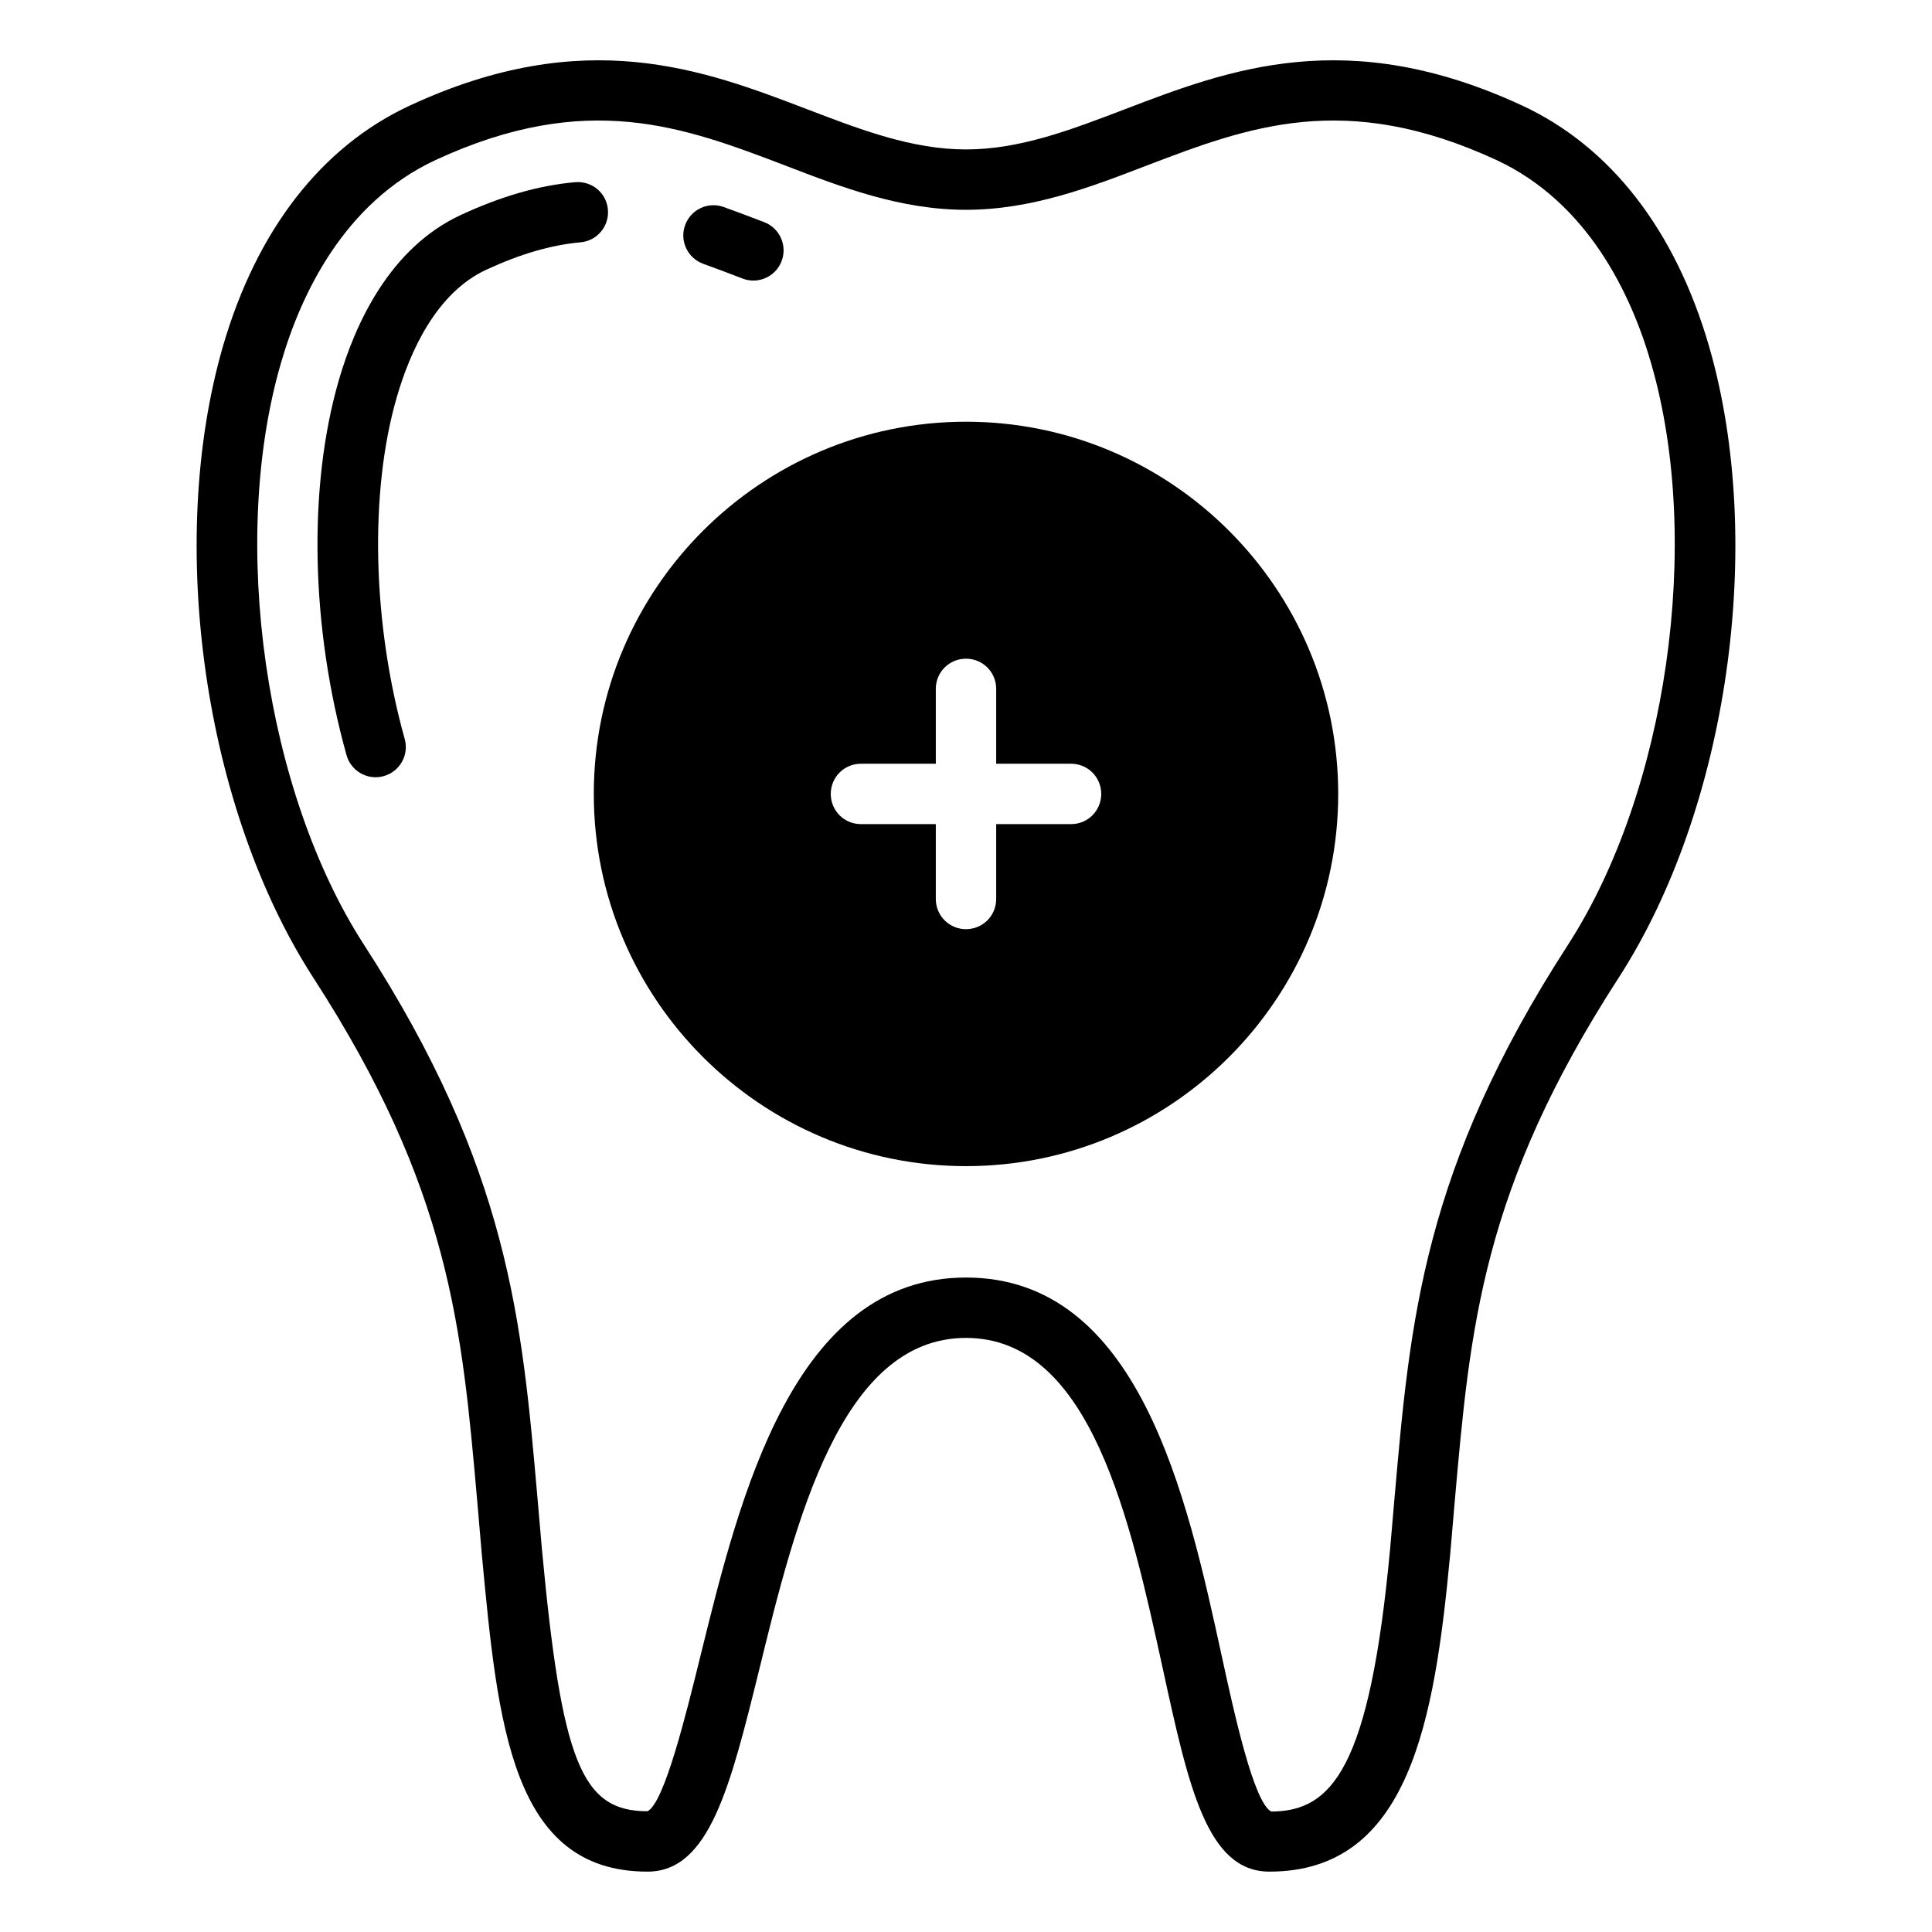 <svg id="Layer_1" viewBox="0 0 64 64" xmlns="http://www.w3.org/2000/svg" data-name="Layer 1"><path d="m56.62 11.49c-1.12-3.87-3.27-6.64-6.21-8-5.79-2.68-9.7-1.19-13.15.13-1.78.68-3.47 1.33-5.26 1.33s-3.48-.65-5.26-1.33c-3.45-1.32-7.36-2.81-13.15-.13-2.94 1.36-5.09 4.13-6.21 8-1.88 6.52-.62 15.3 3 20.9 4.53 7 4.92 11.57 5.43 17.35.05.57.1 1.15.15 1.74.53 5.65.98 10.52 5.49 10.52 2.05 0 2.74-2.81 3.7-6.69 1.2-4.9 2.7-10.99 6.85-10.99s5.45 6.08 6.52 10.96c.85 3.9 1.46 6.72 3.53 6.72 4.63 0 5.47-4.98 5.99-10.52.05-.59.1-1.17.15-1.74.51-5.78.9-10.35 5.43-17.35 3.62-5.6 4.88-14.38 3-20.9zm-4.68 19.81c-4.8 7.42-5.23 12.45-5.74 18.27-.05.56-.1 1.14-.15 1.73-.68 7.31-1.93 8.7-3.94 8.71-.58-.31-1.22-3.23-1.64-5.16-1.15-5.28-2.73-12.53-8.47-12.53-5.71 0-7.49 7.23-8.79 12.51-.48 1.94-1.2 4.89-1.76 5.17-2.19 0-2.84-1.63-3.5-8.7-.05-.59-.1-1.17-.15-1.73-.51-5.82-.94-10.85-5.74-18.27-3.28-5.07-4.47-13.34-2.76-19.25.66-2.3 2.1-5.34 5.13-6.75 5.02-2.32 8.22-1.1 11.6.19 1.87.72 3.81 1.46 5.97 1.46s4.1-.74 5.97-1.46c3.38-1.29 6.58-2.51 11.6-.19 3.03 1.41 4.47 4.45 5.13 6.75 1.71 5.91.52 14.18-2.76 19.25z"/><path d="m23.298 8.74c.423.151.854.316 1.302.488.117.045.238.066.357.066.402 0 .781-.245.934-.643.198-.516-.061-1.094-.576-1.292-.461-.176-.906-.346-1.343-.502-.52-.187-1.092.084-1.278.604-.187.52.084 1.092.604 1.278z"/><path d="m20.138 6.942c-.05-.549-.519-.95-1.085-.907-1.202.107-2.439.462-3.783 1.084-2.35 1.088-3.499 3.584-4.049 5.486-1.023 3.537-.927 8.176.259 12.411.124.442.525.731.962.731.09 0 .181-.012.271-.038.532-.149.843-.701.693-1.232-1.072-3.833-1.174-8.169-.263-11.316.435-1.503 1.302-3.456 2.967-4.227 1.131-.523 2.152-.82 3.121-.907.551-.049.956-.535.907-1.085z"/><path d="m32 13.97c-6.8 0-12.33 5.53-12.33 12.33s5.53 12.33 12.33 12.33 12.33-5.53 12.33-12.33-5.53-12.33-12.33-12.33zm3.48 13.33h-2.48v2.48c0 .56-.45 1-1 1s-1-.44-1-1v-2.48h-2.48c-.56 0-1-.45-1-1s.44-1 1-1h2.48v-2.48c0-.56.45-1 1-1s1 .44 1 1v2.48h2.48c.56 0 1 .45 1 1s-.44 1-1 1z"/></svg>